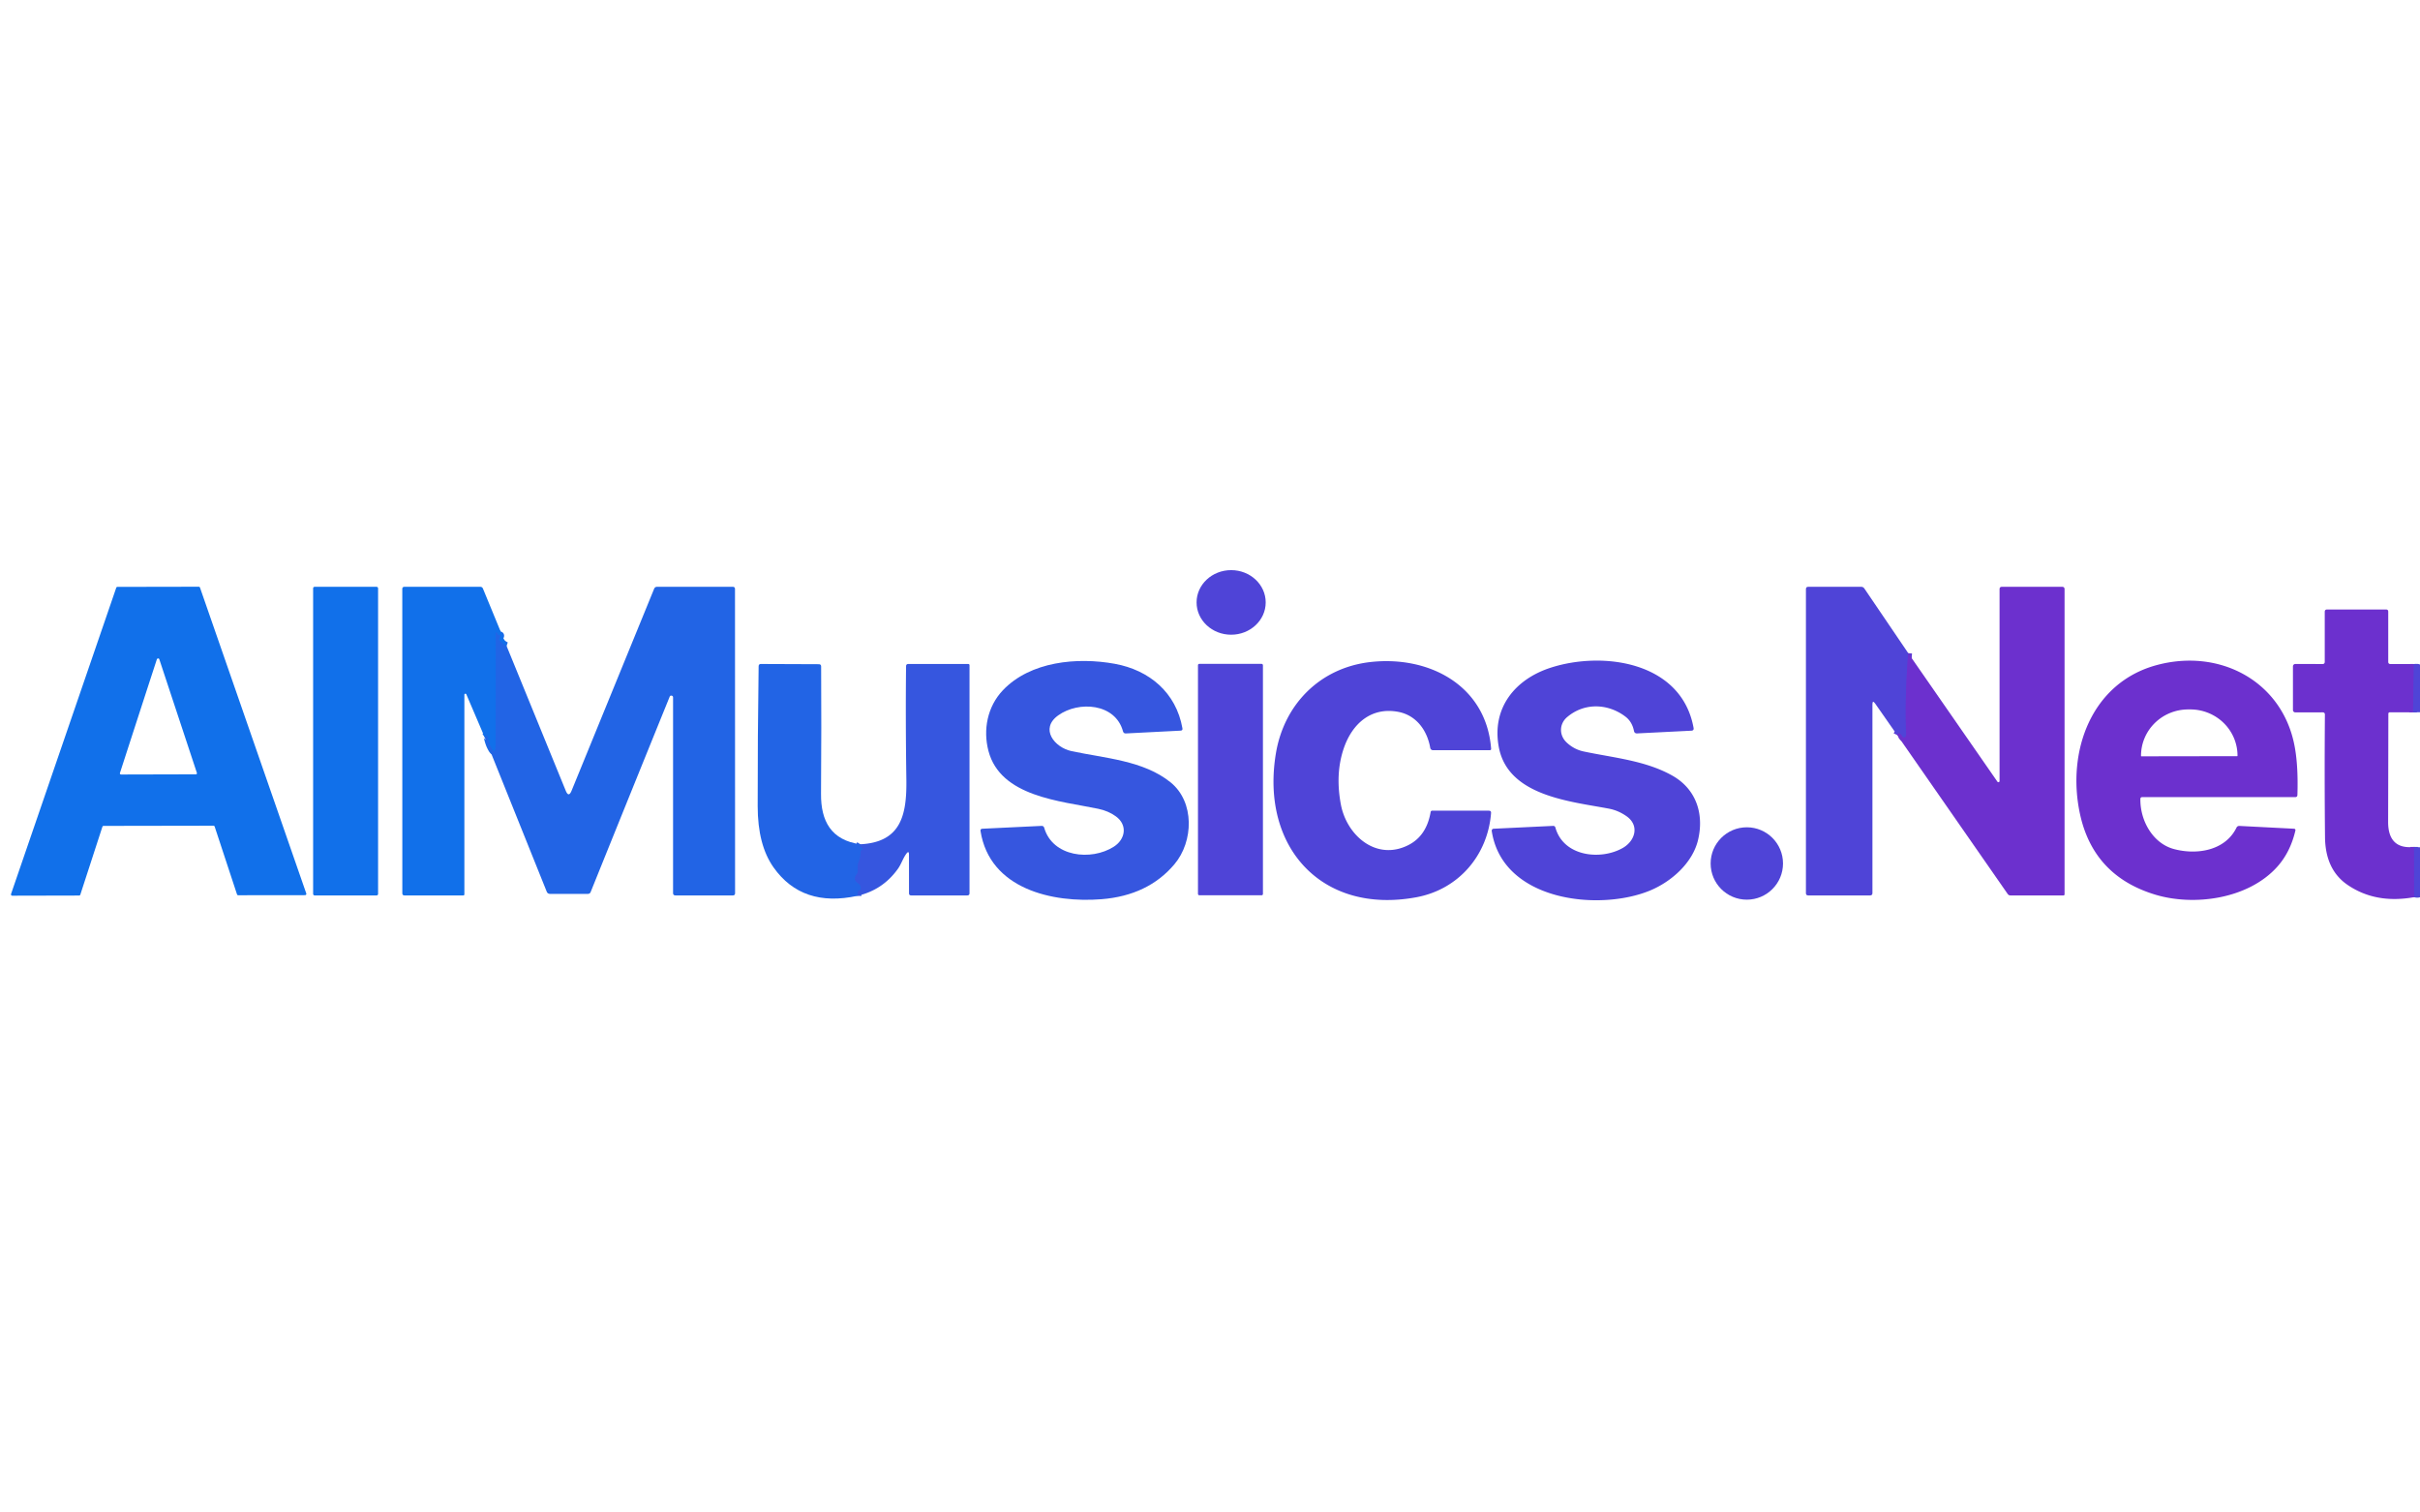 <?xml version="1.0" encoding="UTF-8" standalone="no"?>
<!DOCTYPE svg PUBLIC "-//W3C//DTD SVG 1.1//EN" "http://www.w3.org/Graphics/SVG/1.1/DTD/svg11.dtd">
<svg xmlns="http://www.w3.org/2000/svg" version="1.1" viewBox="0.00 0.00 640.00 400.00">
<g stroke-width="2.00" fill="none" stroke-linecap="butt">
<path stroke="#1a6ae8" vector-effect="non-scaling-stroke" d="
  M 133.97 170.83
  Q 133.02 170.51 132.01 169.21
  A 0.25 0.25 0.0 0 1 131.98 168.93
  L 132.28 168.27
  Q 132.42 167.97 132.09 168.01
  Q 131.74 168.05 131.59 167.71
  Q 131.11 166.65 131.12 167.81
  Q 131.16 182.64 131.07 197.07
  Q 131.05 200.13 129.73 197.38
  Q 129.27 196.43 128.89 194.74
  Q 128.82 194.45 128.15 194.90"
/>
<path stroke="#5e3ad3" vector-effect="non-scaling-stroke" d="
  M 504.66 172.74
  Q 503.73 183.96 504.11 194.27
  Q 504.12 194.54 504.04 194.70
  Q 503.96 194.86 503.83 194.95
  Q 503.39 195.27 503.11 194.80
  Q 502.21 193.30 501.71 194.37"
/>
<path stroke="#2c5de2" vector-effect="non-scaling-stroke" d="
  M 227.53 223.28
  Q 227.23 223.75 228.09 224.35
  Q 228.23 224.46 228.20 224.63
  Q 228.17 224.86 228.05 224.84
  Q 227.65 224.78 227.63 225.25
  Q 227.60 226.78 227.09 227.97
  Q 226.85 228.54 226.86 229.16
  Q 226.86 229.70 226.88 230.21
  Q 226.90 230.79 226.55 231.25
  Q 225.49 232.63 226.93 233.58
  Q 227.73 234.10 227.63 235.04
  Q 227.60 235.34 227.34 235.46
  Q 226.87 235.67 226.83 236.19
  L 226.79 236.91"
/>
<path stroke="#5e3ad3" vector-effect="non-scaling-stroke" d="
  M 638.37 175.61
  L 638.16 188.39"
/>
<path stroke="#5e3ad3" vector-effect="non-scaling-stroke" d="
  M 638.43 223.98
  L 638.45 237.27"
/>
</g>
<ellipse fill="#4f44d7" cx="325.59" cy="159.32" rx="9.14" ry="8.54"/>
<path fill="#1170ea" d="
  M 56.44 218.37
  L 27.41 218.42
  A 0.34 0.34 0.0 0 0 27.08 218.65
  L 21.24 236.61
  A 0.34 0.34 0.0 0 1 20.91 236.84
  L 3.24 236.88
  A 0.34 0.34 0.0 0 1 2.92 236.43
  L 30.74 155.44
  A 0.34 0.34 0.0 0 1 31.06 155.21
  L 52.57 155.17
  A 0.34 0.34 0.0 0 1 52.89 155.40
  L 81.00 236.29
  A 0.34 0.34 0.0 0 1 80.68 236.74
  L 63.01 236.76
  A 0.34 0.34 0.0 0 1 62.68 236.53
  L 56.77 218.60
  A 0.34 0.34 0.0 0 0 56.44 218.37
  Z
  M 41.47 174.40
  Q 36.79 188.77 31.72 204.43
  A 0.31 0.31 0.0 0 0 32.01 204.83
  L 51.80 204.78
  A 0.28 0.28 0.0 0 0 52.07 204.41
  L 42.13 174.35
  A 0.33 0.32 -23.2 0 0 41.67 174.17
  Q 41.52 174.24 41.47 174.40
  Z"
/>
<rect fill="#1170ea" x="82.81" y="155.19" width="17.18" height="81.62" rx="0.38"/>
<path fill="#1170ea" d="
  M 133.97 170.83
  Q 133.02 170.51 132.01 169.21
  A 0.25 0.25 0.0 0 1 131.98 168.93
  L 132.28 168.27
  Q 132.42 167.97 132.09 168.01
  Q 131.74 168.05 131.59 167.71
  Q 131.11 166.65 131.12 167.81
  Q 131.16 182.64 131.07 197.07
  Q 131.05 200.13 129.73 197.38
  Q 129.27 196.43 128.89 194.74
  Q 128.82 194.45 128.15 194.90
  L 123.32 183.61
  A 0.27 0.27 0.0 0 0 122.81 183.72
  L 122.81 236.50
  Q 122.81 236.81 122.50 236.81
  L 106.99 236.81
  Q 106.40 236.81 106.40 236.22
  L 106.39 155.77
  Q 106.39 155.19 106.98 155.19
  L 127.00 155.19
  Q 127.53 155.19 127.73 155.68
  L 133.97 170.83
  Z"
/>
<path fill="#2264e5" d="
  M 128.15 194.90
  Q 128.82 194.45 128.89 194.74
  Q 129.27 196.43 129.73 197.38
  Q 131.05 200.13 131.07 197.07
  Q 131.16 182.64 131.12 167.81
  Q 131.11 166.65 131.59 167.71
  Q 131.74 168.05 132.09 168.01
  Q 132.42 167.97 132.28 168.27
  L 131.98 168.93
  A 0.25 0.25 0.0 0 0 132.01 169.21
  Q 133.02 170.51 133.97 170.83
  L 149.62 209.12
  Q 150.39 211.00 151.16 209.12
  L 172.99 155.72
  Q 173.21 155.19 173.78 155.19
  L 193.79 155.19
  Q 194.38 155.19 194.38 155.79
  L 194.40 236.21
  Q 194.40 236.81 193.79 236.81
  L 178.66 236.81
  Q 178.00 236.81 178.00 236.16
  L 178.00 184.46
  Q 178.00 184.01 177.55 183.97
  Q 177.23 183.94 177.11 184.24
  Q 166.14 211.27 156.21 235.90
  Q 156.01 236.40 155.46 236.40
  L 145.48 236.40
  Q 144.82 236.40 144.58 235.79
  L 128.15 194.90
  Z"
/>
<path fill="#4f44d7" d="
  M 504.66 172.74
  Q 503.73 183.96 504.11 194.27
  Q 504.12 194.54 504.04 194.70
  Q 503.96 194.86 503.83 194.95
  Q 503.39 195.27 503.11 194.80
  Q 502.21 193.30 501.71 194.37
  L 495.92 186.08
  Q 495.19 185.03 495.19 186.31
  L 495.19 236.18
  Q 495.19 236.81 494.57 236.81
  L 478.21 236.81
  Q 477.60 236.81 477.60 236.21
  L 477.60 155.80
  Q 477.60 155.19 478.20 155.19
  L 492.22 155.19
  Q 492.74 155.19 493.04 155.62
  L 504.66 172.74
  Z"
/>
<path fill="#6c30ce" d="
  M 501.71 194.37
  Q 502.21 193.30 503.11 194.80
  Q 503.39 195.27 503.83 194.95
  Q 503.96 194.86 504.04 194.70
  Q 504.12 194.54 504.11 194.27
  Q 503.73 183.96 504.66 172.74
  L 528.25 206.74
  A 0.31 0.31 0.0 0 0 528.81 206.56
  L 528.81 155.82
  Q 528.81 155.19 529.44 155.19
  L 545.34 155.19
  Q 546.00 155.19 546.00 155.84
  L 546.00 236.53
  A 0.28 0.28 0.0 0 1 545.72 236.81
  L 531.70 236.81
  Q 531.23 236.81 530.96 236.43
  L 501.71 194.37
  Z"
/>
<path fill="#6c30ce" d="
  M 638.37 175.61
  L 638.16 188.39
  L 631.98 188.38
  A 0.36 0.35 90.0 0 0 631.63 188.74
  Q 631.61 201.84 631.57 217.36
  C 631.56 221.78 633.47 224.51 638.43 223.98
  L 638.45 237.27
  Q 628.24 239.11 620.80 233.99
  Q 614.97 229.98 614.88 221.41
  Q 614.72 205.57 614.85 189.01
  Q 614.85 188.39 614.24 188.39
  L 607.03 188.40
  A 0.63 0.62 -0.0 0 1 606.40 187.78
  L 606.40 176.22
  A 0.63 0.62 -0.0 0 1 607.03 175.60
  L 614.23 175.61
  Q 614.81 175.61 614.81 175.02
  L 614.81 161.81
  Q 614.81 161.19 615.44 161.19
  L 631.02 161.19
  Q 631.60 161.19 631.60 161.77
  L 631.60 175.03
  Q 631.60 175.61 632.18 175.61
  L 638.37 175.61
  Z"
/>
<path fill="#3656df" d="
  M 279.86 189.19
  C 274.89 192.75 278.91 197.69 283.36 198.64
  C 292.14 200.53 302.39 201.10 309.56 206.89
  C 315.98 212.07 315.67 222.56 310.58 228.58
  Q 303.61 236.83 291.32 237.81
  C 278.38 238.84 261.74 235.17 259.31 219.77
  Q 259.22 219.20 259.80 219.17
  L 275.46 218.42
  Q 276.00 218.40 276.15 218.91
  C 278.37 226.63 288.57 227.76 294.58 223.91
  C 297.62 221.96 298.27 218.21 295.12 215.91
  Q 293.14 214.46 290.45 213.90
  C 280.42 211.81 264.60 210.73 261.41 198.60
  C 259.94 193.01 261.11 186.88 265.23 182.54
  C 272.47 174.92 284.85 173.74 294.81 175.55
  C 303.94 177.21 311.04 183.14 312.71 192.61
  Q 312.82 193.20 312.22 193.23
  L 297.76 193.97
  Q 297.15 194.00 296.99 193.41
  C 294.98 185.98 285.26 185.31 279.86 189.19
  Z"
/>
<path fill="#4f44d7" d="
  M 372.49 223.48
  Q 377.28 221.04 378.35 214.74
  A 0.42 0.42 0.0 0 1 378.76 214.39
  L 393.75 214.40
  Q 394.38 214.40 394.33 215.02
  C 393.46 226.19 385.74 235.24 374.54 237.30
  C 349.47 241.92 333.32 223.91 337.43 199.23
  C 339.60 186.21 349.14 176.64 362.31 175.10
  C 377.95 173.29 393.09 181.30 394.35 198.05
  A 0.33 0.32 88.3 0 1 394.03 198.40
  L 378.96 198.40
  A 0.72 0.72 0.0 0 1 378.25 197.80
  C 377.44 193.17 374.58 189.15 369.74 188.25
  C 362.60 186.93 357.57 191.40 355.35 197.99
  Q 353.10 204.66 354.60 212.71
  C 356.14 220.99 364.01 227.79 372.49 223.48
  Z"
/>
<path fill="#4f44d7" d="
  M 414.46 189.64
  C 412.32 191.45 412.28 194.49 414.37 196.41
  Q 416.31 198.20 418.79 198.73
  C 426.67 200.41 435.16 201.11 442.28 205.13
  C 448.67 208.74 450.70 215.37 449.06 222.18
  C 447.59 228.27 442.02 233.13 436.51 235.46
  C 423.14 241.09 397.36 238.45 394.51 219.77
  A 0.52 0.52 0.0 0 1 395.00 219.17
  L 410.72 218.42
  Q 411.21 218.40 411.35 218.87
  C 413.49 226.55 423.35 227.59 429.19 224.24
  C 432.48 222.34 433.63 218.28 430.14 215.85
  Q 427.96 214.32 425.44 213.85
  C 415.34 211.93 398.81 210.54 396.38 197.59
  C 394.45 187.29 400.62 179.65 410.08 176.59
  C 423.88 172.11 444.73 174.96 447.89 192.52
  Q 448.01 193.20 447.32 193.24
  L 432.98 193.96
  Q 432.26 194.00 432.12 193.29
  Q 431.63 190.86 429.85 189.51
  C 425.21 186.00 418.99 185.79 414.46 189.64
  Z"
/>
<path fill="#6c30ce" d="
  M 566.05 211.31
  C 565.97 217.08 569.37 223.06 574.94 224.55
  C 581.00 226.16 588.47 224.98 591.46 218.90
  Q 591.70 218.40 592.26 218.43
  L 606.71 219.17
  A 0.37 0.37 0.0 0 1 607.05 219.63
  Q 605.71 225.39 602.22 229.26
  C 594.54 237.79 580.27 239.68 570.07 236.63
  Q 553.64 231.70 550.08 215.28
  C 546.48 198.64 553.13 180.60 570.27 175.92
  C 586.75 171.42 602.97 179.86 606.63 196.33
  Q 607.85 201.80 607.58 210.24
  Q 607.56 210.81 606.99 210.81
  L 566.56 210.81
  Q 566.05 210.81 566.05 211.31
  Z
  M 566.32 200.02
  L 591.64 199.98
  A 0.10 0.10 0.0 0 0 591.74 199.88
  L 591.74 199.84
  A 12.48 12.24 -0.1 0 0 579.24 187.62
  L 578.68 187.62
  A 12.48 12.24 -0.1 0 0 566.22 199.88
  L 566.22 199.92
  A 0.10 0.10 0.0 0 0 566.32 200.02
  Z"
/>
<path fill="#2264e5" d="
  M 227.53 223.28
  Q 227.23 223.75 228.09 224.35
  Q 228.23 224.46 228.20 224.63
  Q 228.17 224.86 228.05 224.84
  Q 227.65 224.78 227.63 225.25
  Q 227.60 226.78 227.09 227.97
  Q 226.85 228.54 226.86 229.16
  Q 226.86 229.70 226.88 230.21
  Q 226.90 230.79 226.55 231.25
  Q 225.49 232.63 226.93 233.58
  Q 227.73 234.10 227.63 235.04
  Q 227.60 235.34 227.34 235.46
  Q 226.87 235.67 226.83 236.19
  L 226.79 236.91
  Q 212.18 240.11 204.59 229.42
  Q 200.38 223.49 200.38 213.21
  Q 200.36 194.78 200.63 176.19
  Q 200.64 175.59 201.24 175.60
  L 216.56 175.66
  Q 217.16 175.66 217.16 176.26
  Q 217.26 191.84 217.13 209.96
  C 217.08 217.12 219.78 222.20 227.53 223.28
  Z"
/>
<path fill="#3656df" d="
  M 226.79 236.91
  L 226.83 236.19
  Q 226.87 235.67 227.34 235.46
  Q 227.60 235.34 227.63 235.04
  Q 227.73 234.10 226.93 233.58
  Q 225.49 232.63 226.55 231.25
  Q 226.90 230.79 226.88 230.21
  Q 226.86 229.70 226.86 229.16
  Q 226.85 228.54 227.09 227.97
  Q 227.60 226.78 227.63 225.25
  Q 227.65 224.78 228.05 224.84
  Q 228.17 224.86 228.20 224.63
  Q 228.23 224.46 228.09 224.35
  Q 227.23 223.75 227.53 223.28
  C 238.28 222.74 239.83 215.55 239.70 206.21
  Q 239.47 190.32 239.62 176.20
  Q 239.63 175.60 240.22 175.60
  L 256.07 175.60
  A 0.33 0.32 -0.0 0 1 256.40 175.92
  L 256.40 236.21
  Q 256.40 236.81 255.79 236.81
  L 240.98 236.81
  Q 240.40 236.81 240.40 236.23
  L 240.39 226.03
  Q 240.39 224.83 239.68 225.80
  C 238.79 227.02 238.37 228.49 237.48 229.75
  Q 233.48 235.37 226.79 236.91
  Z"
/>
<rect fill="#4f44d7" x="316.82" y="175.57" width="17.18" height="61.20" rx="0.34"/>
<path fill="#4f44d7" d="
  M 638.37 175.61
  Q 639.60 175.49 640.00 175.75
  L 640.00 188.36
  L 638.16 188.39
  L 638.37 175.61
  Z"
/>
<circle fill="#4f44d7" cx="461.97" cy="228.36" r="9.57"/>
<path fill="#4f44d7" d="
  M 638.43 223.98
  L 640.00 224.08
  L 640.00 237.30
  Q 639.22 237.52 638.45 237.27
  L 638.43 223.98
  Z"
/>
</svg>
